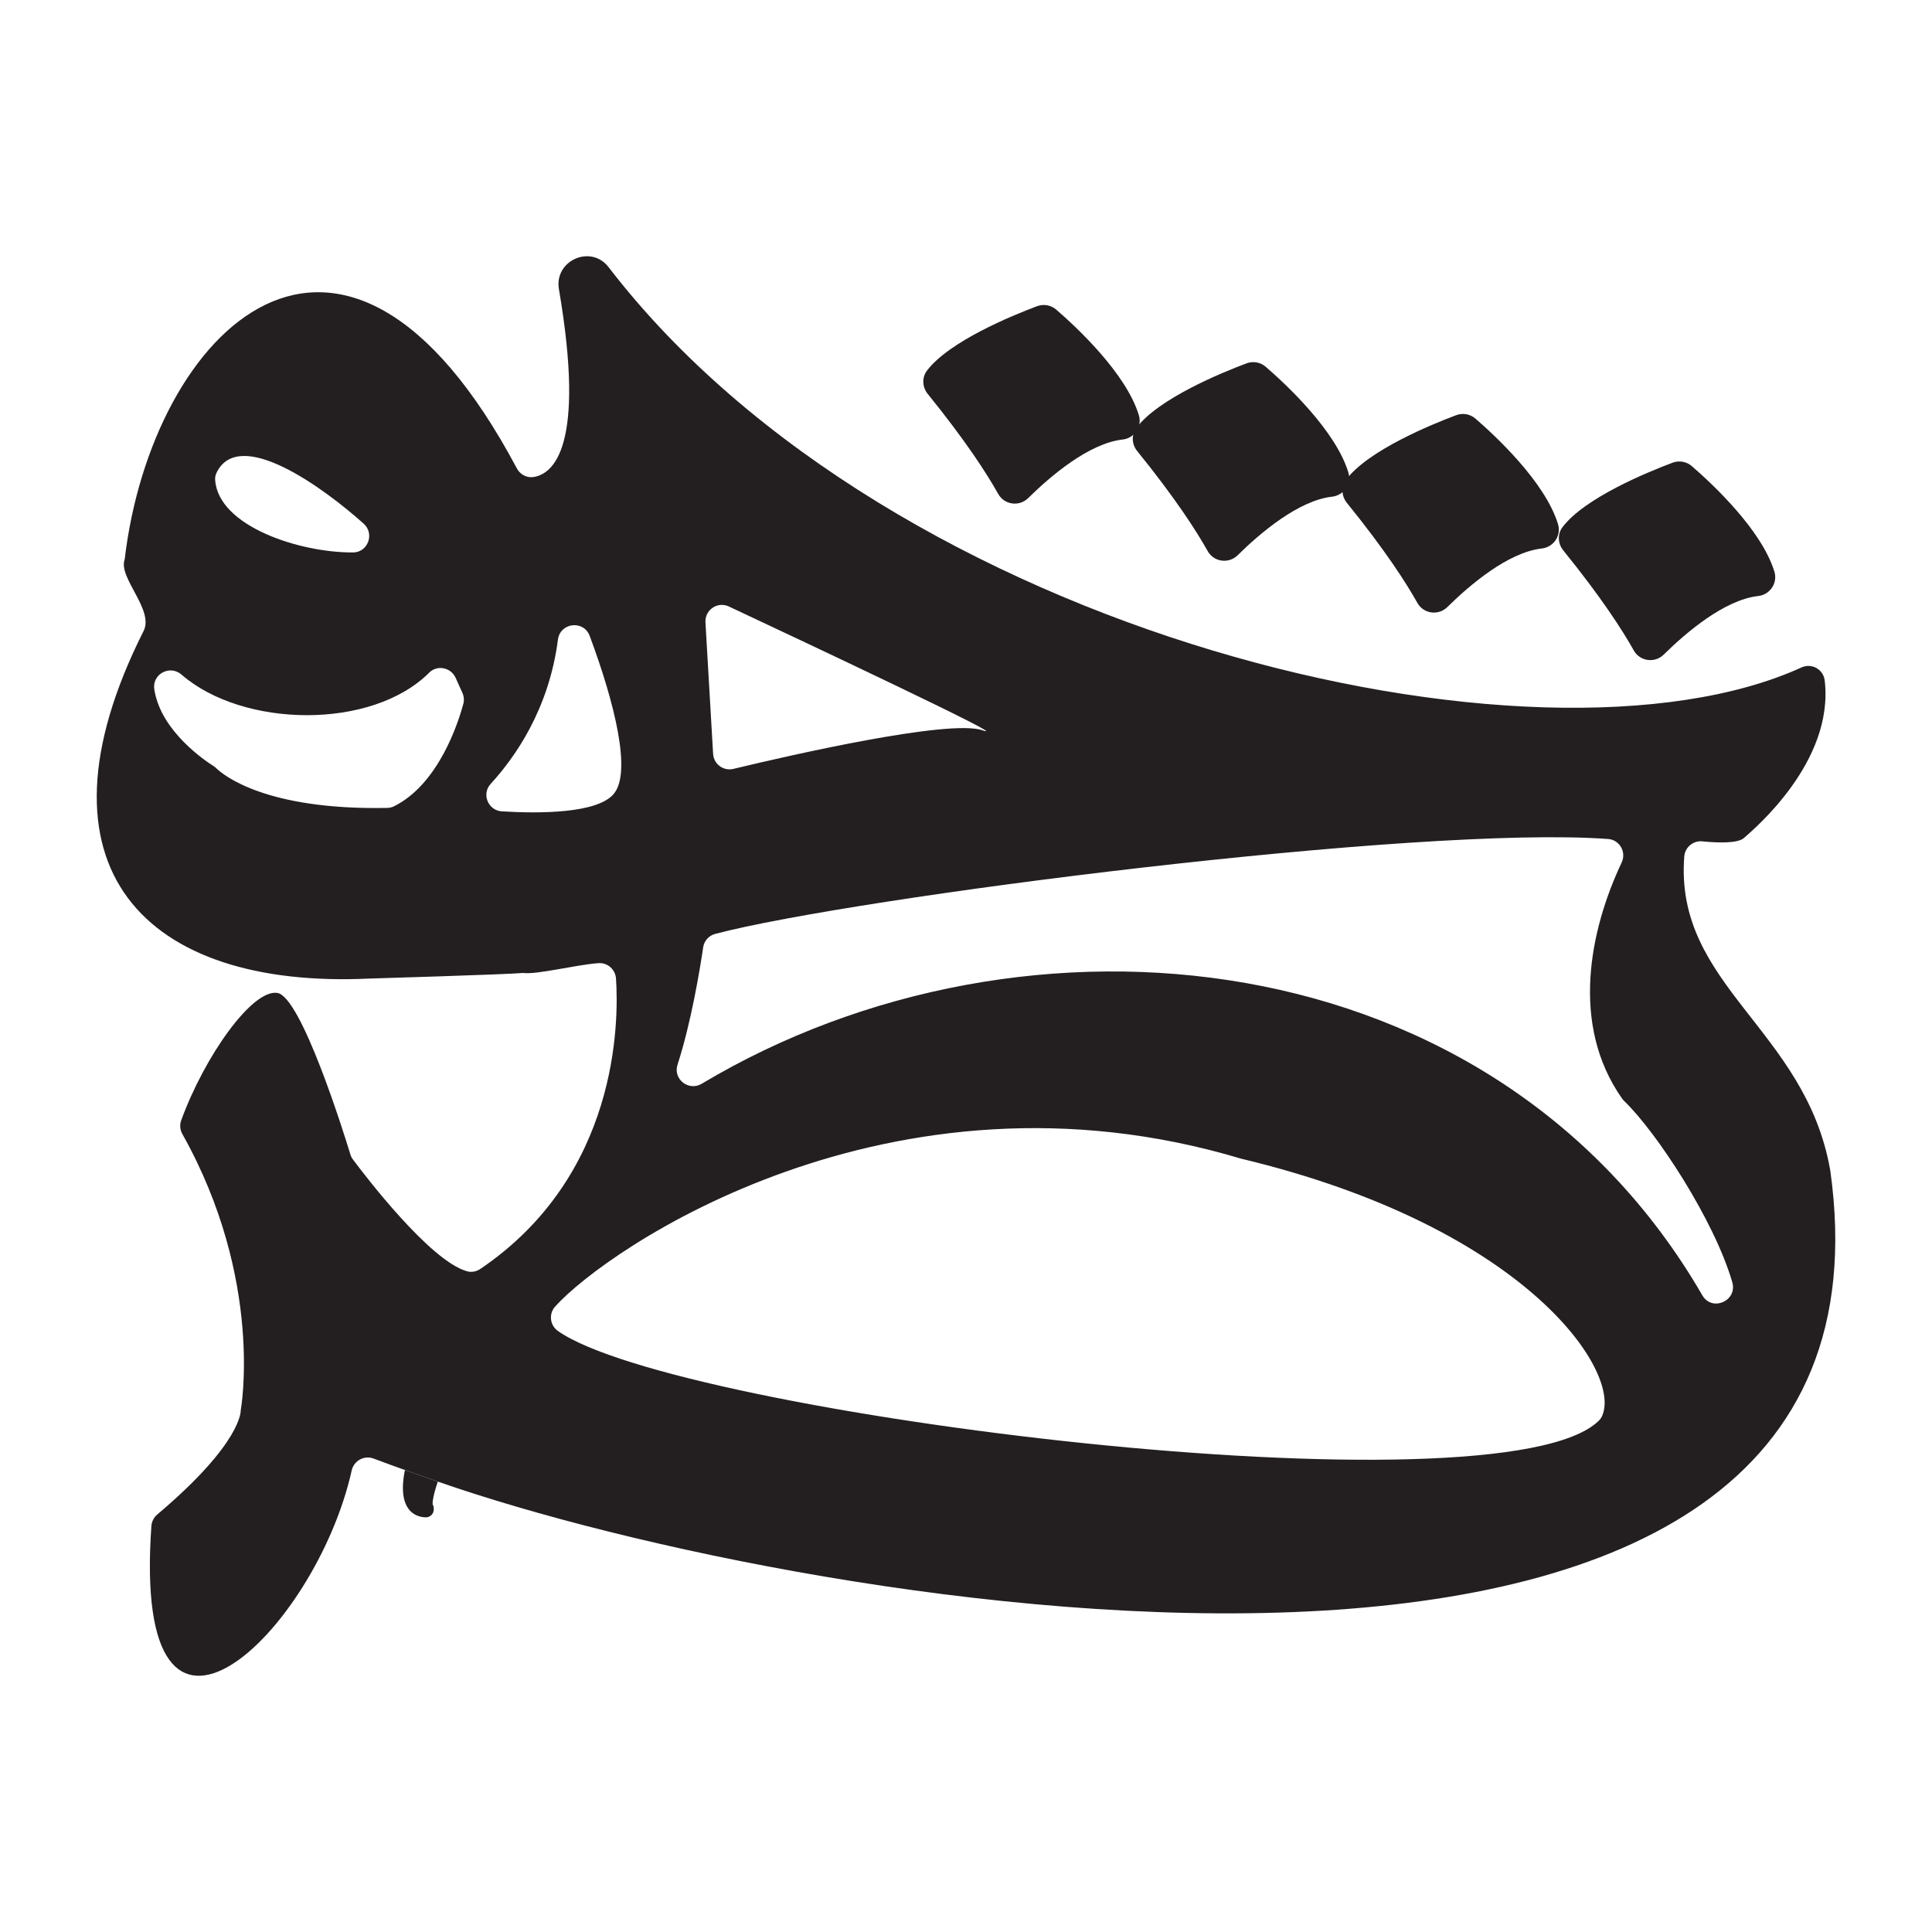 <?xml version="1.0" encoding="UTF-8"?>
<svg id="Layer_1" data-name="Layer 1" xmlns="http://www.w3.org/2000/svg" viewBox="0 0 500 500">
  <defs>
    <style>
      .cls-1 {
        fill: #231f20;
      }
    </style>
  </defs>
  <path class="cls-1" d="M473.65,302.81c-6.41-36.54-40.31-47.69-37.77-81.12.18-2.4,2.29-4.19,4.69-3.95,3.8.38,9.08.6,10.75-.86,2.48-2.19,23.42-19.69,20.91-40.78-.34-2.89-3.37-4.57-6.02-3.36-68.09,31.04-235.41-8.22-308.71-103.6-4.59-5.97-14.12-1.72-12.85,5.7,7.01,40.94-1.52,47.85-6.6,48.62-1.76.26-3.47-.69-4.3-2.26-45.28-85.12-94.54-35.57-101.48,23.57-1.78,4.72,7.77,13.12,4.85,18.61-30.89,61.46.63,92.61,58.51,89.87,0,0,35.77-1.06,39.7-1.45,3.63.49,13.73-2.13,19.57-2.54,2.35-.16,4.36,1.64,4.52,3.99.76,11.42.56,51-35.11,75.15-1,.68-2.26.93-3.43.61-9.59-2.65-26.59-24.98-29.55-28.95-.29-.39-.51-.82-.65-1.29-1.65-5.41-12.69-40.79-18.89-41.8-6.48-1.06-18.83,16.32-24.91,33.01-.42,1.16-.28,2.45.33,3.53,21.26,37.92,15.09,71.48,15.09,71.48,0,0,.57,8.24-21.59,26.95-.88.74-1.44,1.82-1.53,2.97-5.18,73.39,42.51,27.56,51.83-14.33.57-2.57,3.24-4.03,5.7-3.1,5.51,2.08,11.1,4.04,16.59,5.95,96.5,33.75,383.39,82.77,360.36-80.62ZM254.27,188.99c-8.7-2.95-50.1,6.54-64.48,10-2.58.62-5.09-1.25-5.24-3.9l-1.98-34.02c-.19-3.23,3.13-5.49,6.06-4.11,19.27,9.04,74.41,35,65.65,32.04ZM56.03,122.38c5.79-12.1,27.6,3.74,38.11,13.17,2.86,2.57,1.09,7.39-2.76,7.42-13.82.1-34.96-6.8-35.7-18.81-.04-.61.08-1.23.35-1.78ZM55.94,198.79c-.19-.19-.39-.35-.62-.5-2.14-1.34-13.47-8.9-15.32-19.49-.02-.12-.04-.23-.06-.35-.67-3.96,4-6.5,7.04-3.86,15.94,13.83,49.27,14.34,64.11-.52,2.07-2.07,5.61-1.33,6.82,1.34l1.76,3.9c.41.9.49,1.9.24,2.86-1.34,4.95-6.43,20.78-17.94,26.5-.55.28-1.18.41-1.8.42-31.49.61-42.43-8.55-44.22-10.29ZM158.81,205.51c-4.36,5.01-18.99,5.07-28.92,4.47-3.57-.22-5.32-4.48-2.91-7.11,6.3-6.85,15.09-19.33,17.41-37.32.57-4.45,6.67-5.16,8.23-.96,6.46,17.34,10.95,35.42,6.17,40.92ZM413.76,367.69c-25.6,24.98-238.69-1.63-269.36-23.23-2.08-1.46-2.44-4.41-.75-6.3,13.3-14.9,86.78-65.51,177.54-38.3,74.49,17.81,99.14,55.96,93.26,66.93-.18.34-.42.63-.69.9ZM440.56,335.22c-53.55-92.44-175.16-104.82-258.97-54.74-3.36,2.01-7.45-1.2-6.25-4.93,3.54-10.91,5.79-24.64,6.64-30.38.25-1.7,1.49-3.06,3.15-3.49,35.75-9.39,182.16-28.17,231.04-24.55,3,.22,4.79,3.38,3.51,6.1-8.16,17.28-13.42,41.84.11,61.07.17.24.35.45.56.65,8.36,8.05,23.29,30.82,27.96,46.87,1.41,4.83-5.23,7.76-7.75,3.4Z"/>
  <path class="cls-1" d="M110.47,392.67s-8.32.82-5.68-12.22l8.52,2.98s-1.99,5.67-1.13,6.34c.52,2.62-1.71,2.91-1.71,2.91Z"/>
  <path class="cls-1" d="M168.68,288.9c-.37.37-.74.69-1.11.97-1.9,1.35-1.45.85,1.11-.97Z"/>
  <path class="cls-1" d="M422.47,217.8c.24-.16.47-.21.68-.16.27.06.02.11-.68.16Z"/>
  <path class="cls-1" d="M432.88,119.74c-6.51,2.44-22.81,9.12-28.52,16.71-1.33,1.77-1.2,4.24.19,5.96,9.96,12.3,15.39,20.78,18.26,25.91,1.59,2.85,5.45,3.37,7.77,1.08,5.74-5.66,15.69-14.17,24.44-15.15,3.05-.34,5.09-3.35,4.2-6.28-3.29-10.85-16.13-22.8-21.37-27.33-1.37-1.19-3.27-1.53-4.97-.9Z"/>
  <path class="cls-1" d="M376.88,107.44c-6.51,2.44-22.81,9.12-28.52,16.71-1.33,1.77-1.2,4.24.19,5.96,9.96,12.3,15.39,20.78,18.26,25.91,1.59,2.85,5.45,3.37,7.77,1.08,5.74-5.66,15.69-14.17,24.44-15.15,3.05-.34,5.09-3.35,4.2-6.28-3.29-10.85-16.13-22.8-21.37-27.33-1.37-1.19-3.27-1.53-4.97-.9Z"/>
  <path class="cls-1" d="M322.61,94.03c-6.51,2.44-22.81,9.12-28.52,16.71-1.33,1.77-1.2,4.24.19,5.96,9.96,12.3,15.39,20.78,18.26,25.91,1.59,2.85,5.45,3.37,7.77,1.08,5.74-5.66,15.69-14.17,24.44-15.15,3.05-.34,5.09-3.35,4.2-6.28-3.29-10.85-16.13-22.8-21.37-27.33-1.37-1.19-3.27-1.53-4.97-.9Z"/>
  <path class="cls-1" d="M268.4,79.24c-6.51,2.44-22.81,9.12-28.52,16.71-1.33,1.77-1.2,4.24.19,5.96,9.96,12.3,15.39,20.78,18.26,25.91,1.59,2.85,5.45,3.37,7.77,1.08,5.74-5.66,15.69-14.17,24.44-15.15,3.05-.34,5.09-3.35,4.2-6.28-3.29-10.85-16.13-22.8-21.37-27.33-1.37-1.19-3.27-1.53-4.97-.9Z"/>
</svg>